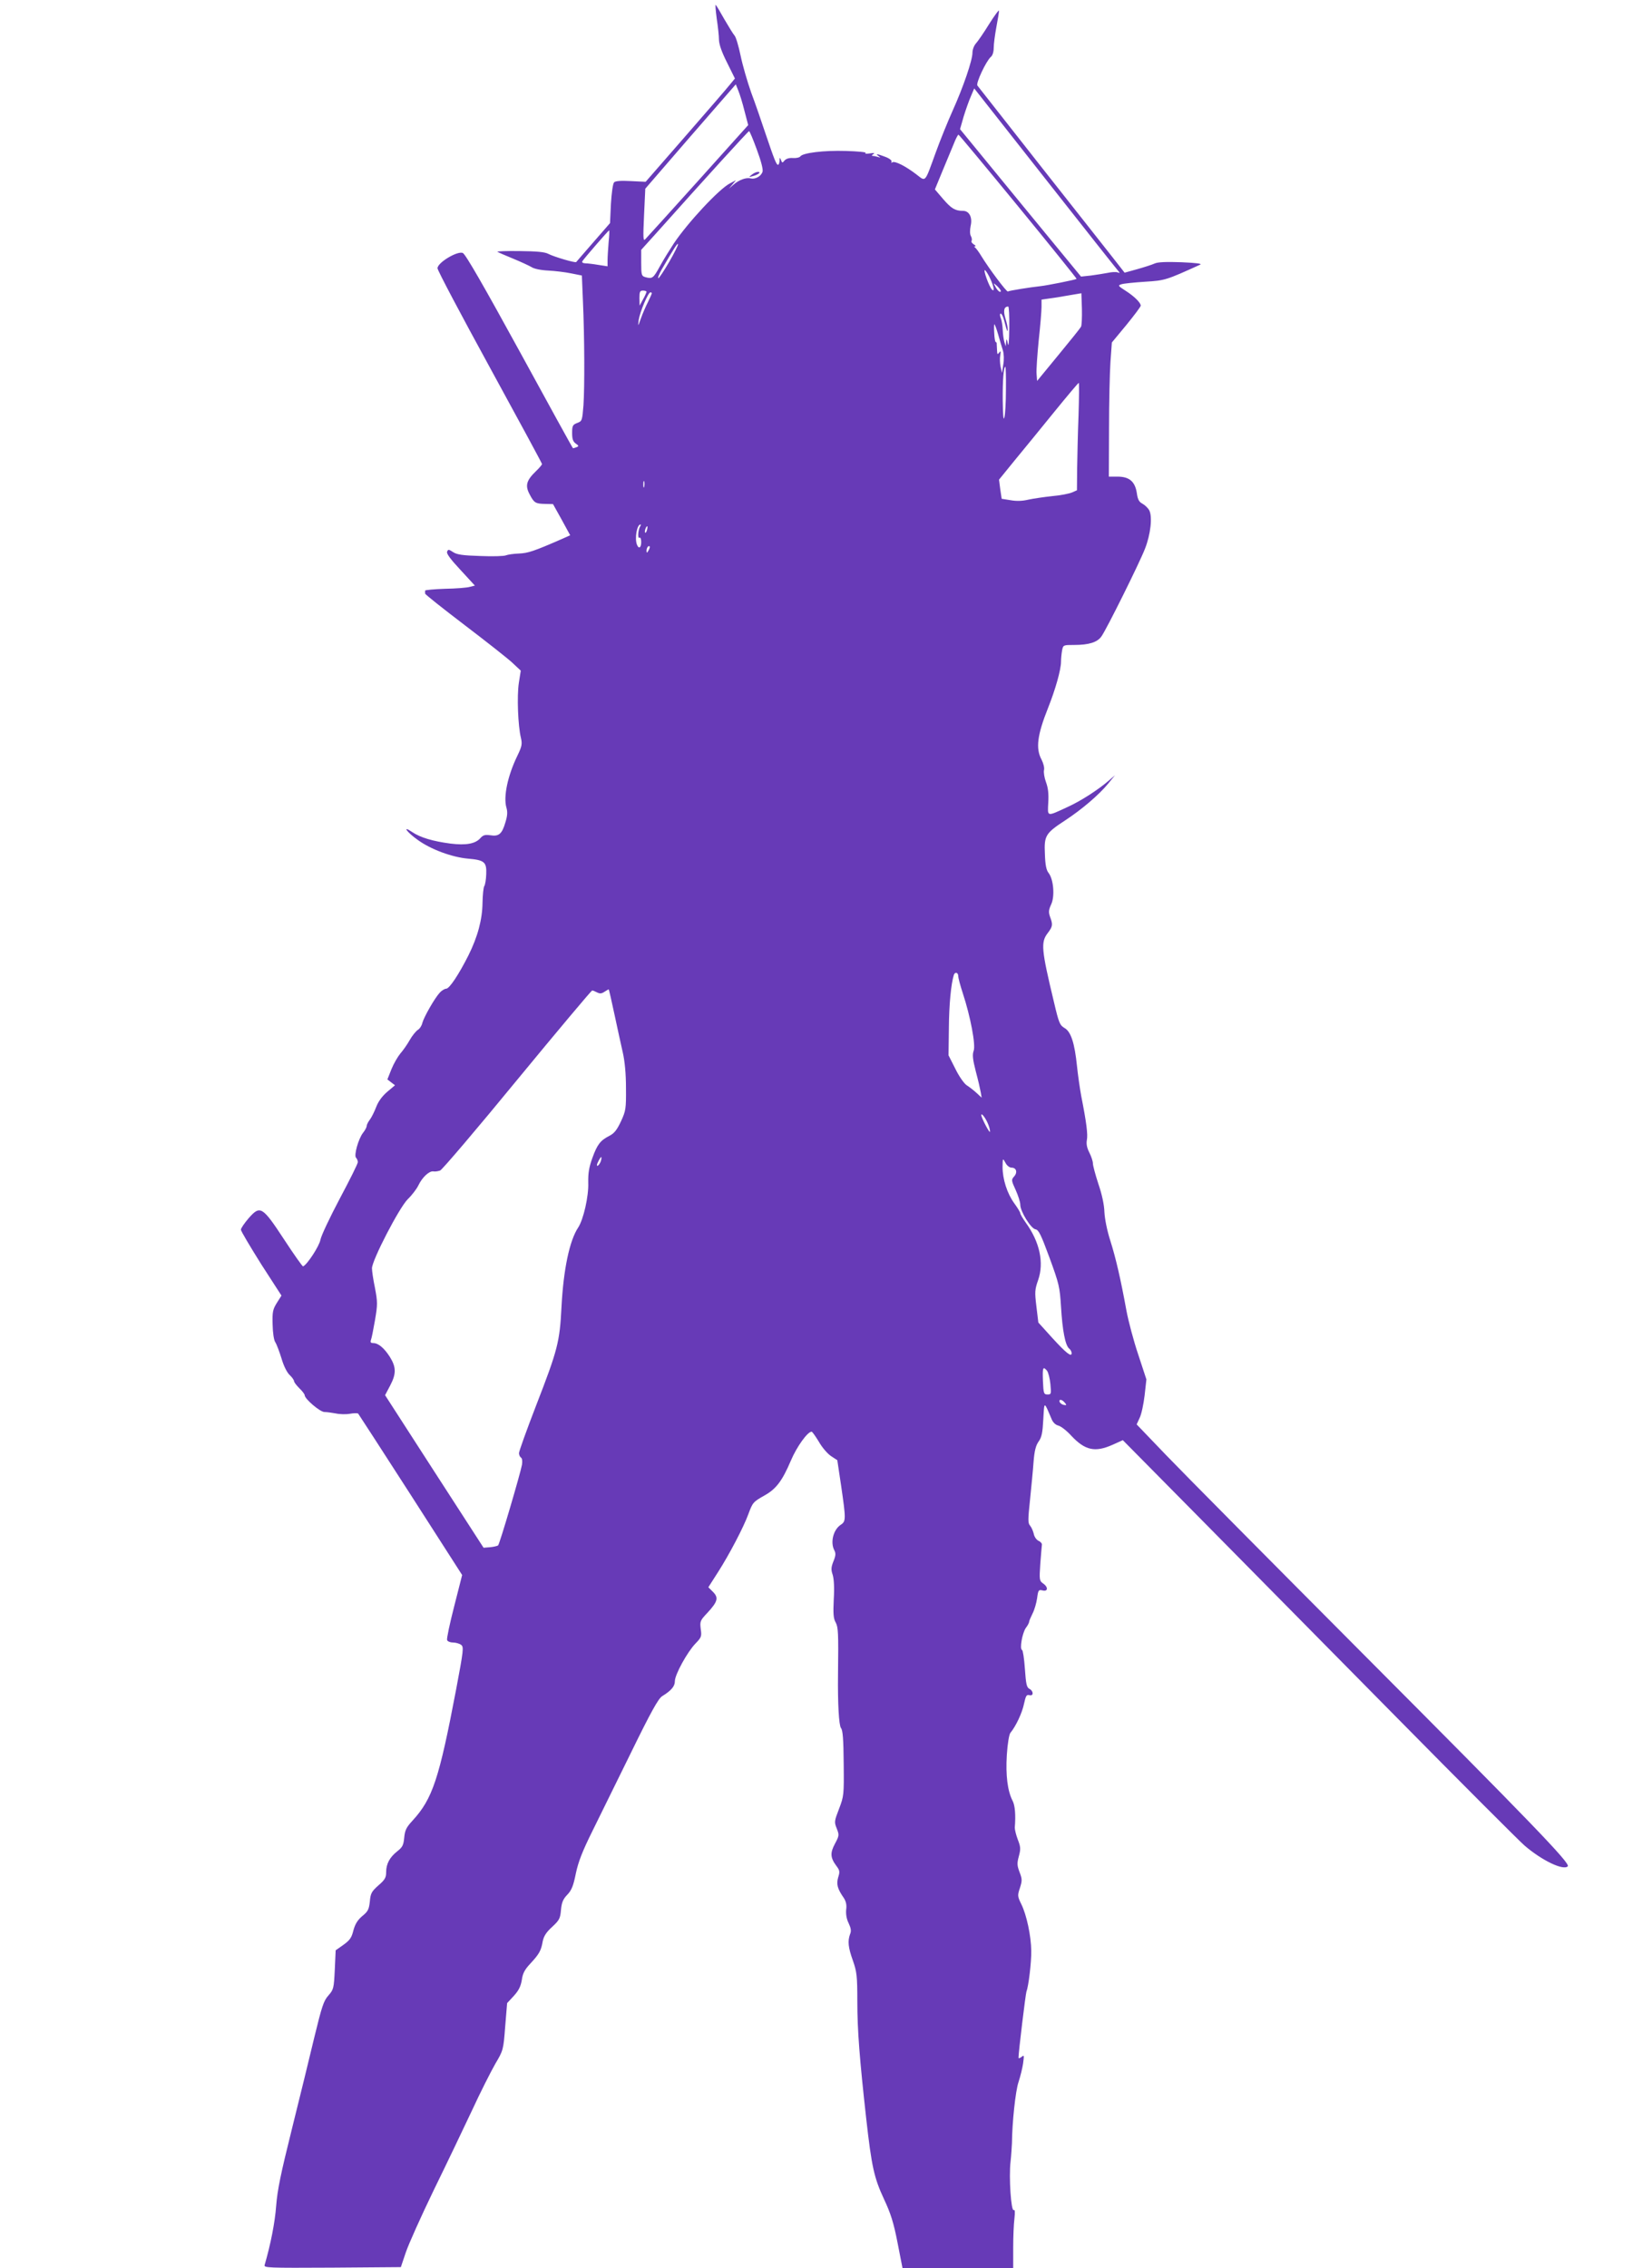 <?xml version="1.0" standalone="no"?>
<!DOCTYPE svg PUBLIC "-//W3C//DTD SVG 20010904//EN"
 "http://www.w3.org/TR/2001/REC-SVG-20010904/DTD/svg10.dtd">
<svg version="1.0" xmlns="http://www.w3.org/2000/svg"
 width="927pt" height="1280pt" viewBox="0 0 927 1280"
 preserveAspectRatio="xMidYMid meet">
<g transform="translate(0,1280) scale(0.1,-0.1)"
fill="#673ab7" stroke="none">
<path d="M4046 12697 c7 -45 13 -100 13 -122 1 -27 16 -70 46 -129 l44 -89
-27 -33 c-15 -19 -128 -150 -252 -292 l-225 -258 -83 4 c-56 3 -87 1 -95 -7
-7 -7 -14 -58 -18 -121 l-5 -109 -94 -108 c-52 -59 -95 -110 -97 -112 -4 -6
-124 29 -157 46 -20 11 -66 15 -162 16 -73 1 -130 -1 -126 -4 4 -3 43 -20 87
-38 44 -18 91 -40 105 -48 14 -10 53 -18 95 -20 38 -2 97 -9 130 -16 l60 -12
6 -145 c9 -204 10 -481 3 -587 -7 -87 -8 -90 -35 -100 -26 -10 -29 -16 -29
-57 0 -34 5 -48 20 -59 18 -13 19 -15 5 -21 -9 -3 -18 -6 -20 -6 -2 0 -137
246 -301 546 -200 365 -306 550 -321 556 -29 14 -143 -54 -143 -86 0 -12 133
-263 295 -559 162 -296 295 -542 295 -546 0 -4 -15 -22 -34 -40 -54 -52 -62
-81 -37 -129 26 -50 33 -55 89 -56 l44 -1 49 -88 48 -88 -47 -21 c-158 -69
-191 -80 -242 -82 -30 -1 -63 -6 -73 -10 -10 -5 -75 -7 -145 -4 -101 3 -133 8
-154 22 -25 16 -28 17 -34 2 -4 -11 20 -43 76 -103 l81 -88 -28 -7 c-15 -5
-79 -10 -141 -11 -61 -2 -112 -7 -112 -10 0 -4 0 -11 0 -17 0 -5 100 -84 222
-177 121 -92 243 -188 270 -213 l48 -45 -11 -70 c-11 -73 -5 -241 12 -310 8
-35 5 -48 -20 -100 -55 -113 -80 -232 -62 -293 7 -24 6 -46 -6 -84 -19 -65
-37 -80 -85 -72 -30 4 -40 1 -55 -15 -28 -33 -81 -43 -170 -32 -99 13 -170 34
-216 65 -59 40 -31 0 31 -44 74 -54 194 -98 284 -106 93 -8 106 -19 103 -88
-1 -30 -6 -60 -11 -67 -5 -8 -9 -50 -10 -94 -1 -94 -27 -192 -80 -298 -54
-107 -107 -187 -125 -187 -8 0 -25 -10 -36 -22 -29 -31 -90 -138 -99 -172 -3
-15 -15 -33 -26 -39 -10 -7 -31 -32 -45 -57 -14 -25 -38 -59 -53 -76 -14 -17
-37 -56 -50 -88 l-23 -58 22 -17 21 -16 -44 -37 c-29 -25 -50 -54 -62 -85 -10
-26 -26 -59 -36 -72 -10 -13 -18 -29 -18 -36 0 -7 -9 -24 -21 -39 -26 -34 -52
-127 -39 -140 6 -6 10 -17 10 -25 0 -9 -46 -101 -102 -206 -55 -104 -105 -209
-109 -232 -7 -37 -76 -142 -98 -150 -3 -2 -51 66 -106 150 -124 189 -136 196
-201 122 -24 -28 -44 -57 -44 -65 0 -8 52 -95 114 -194 l115 -178 -26 -41
c-23 -37 -26 -51 -24 -122 1 -47 7 -88 15 -100 8 -12 23 -53 35 -91 12 -42 31
-80 46 -94 14 -13 25 -29 25 -35 0 -6 14 -24 30 -40 17 -16 30 -34 30 -39 0
-21 88 -96 112 -95 12 0 41 -4 63 -8 22 -5 58 -6 80 -2 22 4 43 4 47 1 3 -4
137 -210 297 -459 l290 -452 -45 -177 c-25 -97 -43 -183 -40 -190 3 -8 18 -14
34 -14 15 0 36 -6 45 -13 16 -11 14 -30 -28 -252 -96 -505 -133 -617 -246
-740 -35 -38 -43 -54 -47 -96 -4 -43 -10 -54 -39 -77 -43 -34 -63 -71 -63
-118 0 -31 -7 -43 -44 -75 -38 -34 -44 -44 -48 -90 -5 -45 -10 -56 -43 -83
-27 -23 -40 -45 -50 -81 -10 -41 -20 -55 -56 -81 l-44 -31 -5 -110 c-5 -105
-7 -112 -36 -145 -27 -30 -37 -62 -79 -234 -26 -109 -83 -343 -127 -519 -63
-253 -82 -344 -89 -435 -7 -94 -31 -216 -65 -333 -5 -16 16 -17 382 -15 l387
3 28 83 c15 45 86 203 157 350 72 147 169 350 217 452 47 102 107 220 131 262
45 76 46 79 56 210 l11 133 38 41 c28 31 39 54 45 90 5 37 16 58 49 93 50 54
60 73 69 125 6 29 20 51 53 81 41 38 46 48 50 96 4 43 12 61 36 86 24 25 34
50 48 120 14 66 37 125 93 238 41 83 140 284 220 447 111 227 153 302 174 315
52 32 72 56 72 85 0 37 70 164 116 212 34 35 36 41 30 82 -5 43 -4 48 38 92
58 63 64 85 31 118 l-26 26 55 86 c64 100 145 255 171 327 24 65 27 69 91 105
66 37 100 82 149 197 33 78 94 163 117 163 4 0 22 -26 41 -57 18 -32 49 -68
69 -81 l35 -23 22 -147 c27 -186 27 -198 -2 -217 -43 -28 -61 -101 -36 -146 8
-16 7 -30 -6 -61 -13 -33 -14 -47 -4 -76 7 -23 10 -72 6 -138 -4 -81 -2 -109
11 -131 14 -27 16 -56 13 -293 -2 -165 5 -288 17 -303 10 -12 14 -64 15 -199
2 -179 1 -185 -26 -256 -27 -70 -28 -75 -13 -112 14 -36 14 -40 -10 -85 -28
-52 -27 -79 8 -126 19 -25 20 -33 10 -64 -11 -39 -5 -64 32 -117 12 -19 17
-39 13 -66 -2 -26 2 -52 14 -76 13 -28 16 -44 8 -62 -14 -39 -11 -74 16 -149
22 -63 25 -86 25 -231 0 -162 13 -326 50 -659 31 -276 45 -336 100 -455 39
-83 55 -134 77 -247 l28 -143 313 0 312 0 0 113 c0 61 3 136 7 166 4 37 3 52
-4 48 -15 -9 -28 186 -18 272 4 36 7 84 8 106 1 115 20 295 37 344 10 31 22
78 26 106 6 46 6 49 -9 36 -10 -7 -17 -9 -17 -4 0 30 40 361 45 374 12 30 28
165 27 229 -1 84 -26 202 -56 263 -22 45 -22 50 -8 92 13 41 13 50 -2 89 -14
37 -15 50 -4 90 11 41 10 53 -6 94 -10 26 -17 56 -17 67 6 74 1 125 -12 151
-29 56 -40 144 -33 259 4 64 13 116 20 125 31 37 67 114 77 164 10 45 14 53
30 49 25 -7 25 23 0 36 -15 8 -19 27 -25 113 -4 57 -11 104 -16 106 -15 5 1
94 21 124 11 14 19 30 19 35 0 5 9 26 19 46 11 21 22 60 26 87 6 47 9 49 31
44 31 -8 33 19 2 40 -20 14 -21 21 -15 110 4 51 8 100 9 107 2 7 -7 18 -19 23
-12 6 -24 23 -27 40 -4 16 -13 37 -21 46 -12 14 -12 33 0 145 7 72 17 168 20
215 5 63 13 93 29 115 17 24 22 49 26 125 6 104 3 104 46 3 8 -21 23 -35 40
-39 14 -4 47 -29 72 -57 78 -83 134 -95 233 -51 l58 26 438 -443 c241 -244
740 -749 1108 -1122 368 -373 693 -698 722 -723 99 -85 219 -142 244 -117 16
16 -210 250 -1155 1198 -521 523 -1022 1028 -1113 1123 l-166 173 17 37 c10
20 22 77 28 127 l10 90 -46 140 c-26 77 -56 190 -67 250 -32 175 -59 293 -91
394 -18 56 -31 122 -33 160 -1 41 -14 101 -34 159 -17 52 -31 104 -31 116 0
12 -9 39 -20 61 -14 27 -18 50 -14 71 6 32 -2 97 -32 249 -8 44 -19 121 -24
170 -13 127 -34 193 -70 213 -27 16 -32 28 -60 147 -71 296 -75 337 -35 389
28 37 30 47 13 92 -9 26 -8 38 6 69 22 45 14 142 -14 178 -13 16 -19 45 -21
107 -5 103 3 117 113 189 95 62 193 146 243 207 l40 49 -37 -32 c-62 -53 -157
-114 -232 -148 -119 -55 -112 -56 -108 26 3 50 -1 83 -13 115 -9 25 -14 55
-11 68 3 13 -3 37 -14 59 -34 63 -24 139 37 292 41 103 73 215 73 261 0 17 3
46 6 63 6 31 7 31 68 31 83 0 131 15 154 48 29 40 216 417 246 495 32 81 43
181 24 217 -7 13 -25 30 -38 37 -19 10 -27 23 -32 60 -10 65 -42 93 -109 93
l-49 0 1 268 c0 147 4 317 8 378 l8 111 82 99 c44 54 81 103 81 109 0 17 -38
54 -87 85 -42 27 -43 29 -21 36 13 4 72 10 133 14 113 7 118 9 310 96 14 6
-19 10 -105 14 -87 3 -133 1 -151 -7 -15 -7 -59 -21 -98 -32 l-72 -20 -72 92
c-63 79 -733 930 -759 964 -10 13 50 140 76 162 10 8 16 29 16 51 0 21 7 74
15 117 8 43 15 84 15 92 0 8 -25 -26 -56 -75 -30 -49 -64 -98 -75 -110 -10
-11 -19 -34 -19 -52 0 -42 -52 -194 -112 -327 -27 -60 -70 -166 -95 -235 -64
-176 -55 -166 -110 -124 -60 46 -121 77 -135 68 -6 -4 -8 -3 -5 3 4 6 -10 18
-33 27 -47 18 -61 20 -40 5 12 -9 12 -10 -3 -5 -10 3 -24 6 -30 6 -7 0 -6 4 3
10 11 7 5 8 -20 4 -20 -3 -30 -2 -23 3 6 4 -43 9 -111 11 -126 4 -245 -11
-258 -31 -4 -6 -22 -10 -41 -9 -22 2 -39 -4 -48 -14 -12 -15 -14 -14 -20 3 -7
16 -8 15 -8 -4 -1 -13 -4 -23 -9 -23 -9 0 -21 30 -70 175 -22 66 -58 171 -81
232 -22 62 -49 156 -60 209 -11 53 -26 104 -34 113 -8 9 -33 50 -57 91 -23 41
-45 78 -49 82 -4 5 -1 -29 5 -75z m157 -523 l21 -80 -283 -315 c-156 -173
-290 -321 -298 -329 -12 -13 -13 5 -7 135 l7 150 121 140 c66 77 181 209 255
294 l135 155 14 -35 c8 -19 24 -70 35 -115z m2106 -898 c15 -18 15 -19 0 -13
-9 3 -34 2 -55 -3 -22 -4 -64 -11 -95 -15 l-56 -6 -342 416 -341 416 20 70
c12 39 30 90 41 115 l19 45 396 -503 c218 -277 404 -512 413 -522z m-2036 679
c24 -64 36 -112 32 -124 -8 -26 -41 -44 -67 -38 -25 7 -66 -8 -98 -36 l-25
-22 20 24 20 24 -34 -18 c-60 -30 -238 -221 -317 -339 -22 -34 -58 -91 -78
-128 -38 -69 -43 -73 -83 -62 -21 6 -23 12 -23 80 l0 74 93 103 c267 299 511
567 516 567 3 0 23 -47 44 -105z m1476 -321 c183 -223 331 -407 329 -408 -6
-5 -166 -37 -204 -41 -56 -6 -176 -25 -184 -30 -7 -4 -108 131 -150 200 -13
22 -29 43 -34 47 -7 5 -7 8 -1 8 6 0 2 5 -8 11 -9 6 -15 14 -12 19 3 5 2 18
-4 28 -6 11 -6 33 -1 58 11 47 -8 84 -43 84 -45 0 -66 13 -112 66 l-47 55 42
102 c23 56 52 126 64 154 11 29 24 53 27 53 3 0 155 -183 338 -406z m-2313
-201 c-3 -38 -6 -83 -6 -102 l0 -34 -52 8 c-29 5 -63 9 -75 9 -13 1 -19 5 -15
12 10 16 146 173 151 174 2 0 1 -30 -3 -67z m342 -111 c-29 -50 -57 -92 -61
-92 -5 0 3 21 18 48 70 121 90 152 93 144 1 -5 -21 -50 -50 -100z m1813 -96
c21 -46 25 -76 9 -60 -16 16 -52 116 -39 109 6 -4 20 -26 30 -49z m59 -68 c0
-14 -19 1 -31 25 -12 22 -12 22 10 3 11 -11 21 -23 21 -28z m-2000 -5 c-1 -5
-9 -24 -20 -43 l-19 -35 -1 43 c0 35 3 42 20 42 11 0 20 -3 20 -7z m30 -8 c0
-3 -10 -25 -21 -48 -12 -23 -30 -64 -40 -92 -18 -50 -18 -50 -13 -10 7 45 53
155 66 155 4 0 8 -2 8 -5z m2423 -189 c-4 -8 -62 -80 -128 -160 l-120 -146 -3
40 c-2 21 4 106 12 188 9 82 16 167 16 190 l0 41 48 7 c26 3 76 12 112 18 l65
11 3 -88 c1 -48 -1 -94 -5 -101z m-405 -8 c-1 -78 -4 -110 -8 -88 -6 29 -8 31
-10 10 l-2 -25 -8 25 c-4 14 -8 44 -9 67 -1 23 -5 53 -11 67 -6 16 -6 26 0 26
5 0 14 -19 20 -42 15 -57 18 -66 19 -47 1 9 -5 36 -13 62 -13 44 -8 67 16 67
4 0 7 -55 6 -122z m-63 -35 c9 -32 21 -73 27 -91 6 -20 7 -53 2 -80 l-7 -47
-8 35 c-4 19 -5 49 -2 65 4 23 2 27 -6 15 -9 -12 -11 -11 -12 10 -1 14 -2 31
-2 38 1 6 -2 12 -6 12 -3 0 -7 23 -8 50 -2 28 -1 50 1 50 2 0 12 -26 21 -57z
m44 -312 c0 -71 -4 -142 -9 -158 -5 -19 -8 14 -9 97 -1 114 5 190 15 190 2 0
4 -58 3 -129z m410 -143 c-4 -101 -7 -237 -8 -304 l-1 -121 -27 -12 c-16 -7
-66 -17 -113 -21 -47 -5 -107 -14 -135 -20 -33 -8 -67 -9 -100 -3 l-50 8 -8
54 -7 54 87 107 c49 59 149 182 223 273 74 91 137 166 140 166 3 1 2 -81 -1
-181z m-2452 -405 c-3 -10 -5 -4 -5 12 0 17 2 24 5 18 2 -7 2 -21 0 -30z m-23
-224 c-12 -19 -15 -71 -4 -64 6 4 10 -7 10 -24 0 -33 -14 -41 -24 -15 -14 35
0 114 20 114 3 0 2 -5 -2 -11z m39 -19 c-3 -12 -8 -19 -11 -16 -5 6 5 36 12
36 2 0 2 -9 -1 -20z m8 -117 c-8 -15 -10 -15 -11 -2 0 17 10 32 18 25 2 -3 -1
-13 -7 -23z m1749 -2403 c0 -10 12 -54 26 -97 43 -131 73 -290 61 -323 -8 -22
-6 -47 12 -117 13 -48 25 -101 28 -118 l5 -30 -28 26 c-16 15 -41 34 -55 43
-15 9 -44 50 -65 93 l-39 77 2 155 c1 131 12 247 28 299 7 19 25 14 25 -8z
m-1941 -215 c16 -77 38 -174 47 -215 11 -48 18 -119 18 -200 1 -118 -1 -129
-28 -188 -23 -49 -38 -68 -65 -82 -51 -26 -69 -48 -97 -126 -19 -53 -24 -85
-23 -139 3 -75 -27 -208 -57 -253 -49 -74 -83 -237 -94 -447 -10 -199 -21
-242 -144 -559 -53 -137 -96 -257 -96 -267 0 -10 5 -21 11 -25 7 -4 9 -20 6
-40 -8 -46 -126 -448 -135 -456 -4 -3 -24 -8 -44 -10 l-38 -3 -278 430 -278
431 28 53 c36 68 35 105 -1 163 -32 50 -65 78 -94 78 -14 0 -17 5 -13 17 4 9
14 60 23 112 15 88 15 102 0 182 -10 47 -17 97 -17 111 0 45 153 341 202 390
24 23 51 59 60 78 22 46 61 82 84 79 11 -2 28 1 39 5 11 4 207 234 435 512
228 277 419 504 423 504 5 0 17 -5 28 -11 16 -8 26 -7 42 4 12 8 23 14 24 13
1 -1 16 -65 32 -141z m2105 -609 c9 -19 16 -42 15 -53 0 -14 -49 78 -49 94 0
13 20 -11 34 -41z m-2181 -216 c-5 -19 -23 -39 -23 -25 0 9 20 45 24 45 2 0 2
-9 -1 -20z m2318 -40 c27 0 35 -27 14 -50 -16 -18 -16 -22 9 -76 14 -31 26
-68 26 -83 0 -38 60 -135 86 -139 18 -3 31 -30 79 -160 54 -148 58 -164 65
-277 8 -134 24 -218 46 -236 8 -6 14 -18 14 -26 0 -24 -31 0 -112 89 l-76 84
-11 91 c-10 82 -9 95 10 149 34 98 9 215 -71 325 -16 23 -30 46 -30 52 0 5
-15 30 -34 56 -40 55 -66 136 -66 205 1 51 1 51 16 24 8 -16 23 -28 35 -28z
m200 -1146 c7 -9 16 -43 19 -75 5 -56 5 -59 -16 -59 -21 0 -23 5 -26 75 -3 78
0 86 23 59z m100 -180 c12 -14 11 -16 -5 -13 -11 2 -21 10 -24 17 -5 17 13 15
29 -4z"/>
<path d="M4244 11814 c-18 -14 -18 -15 6 -8 31 8 50 24 29 24 -8 0 -24 -7 -35
-16z"/>
</g>
</svg>
